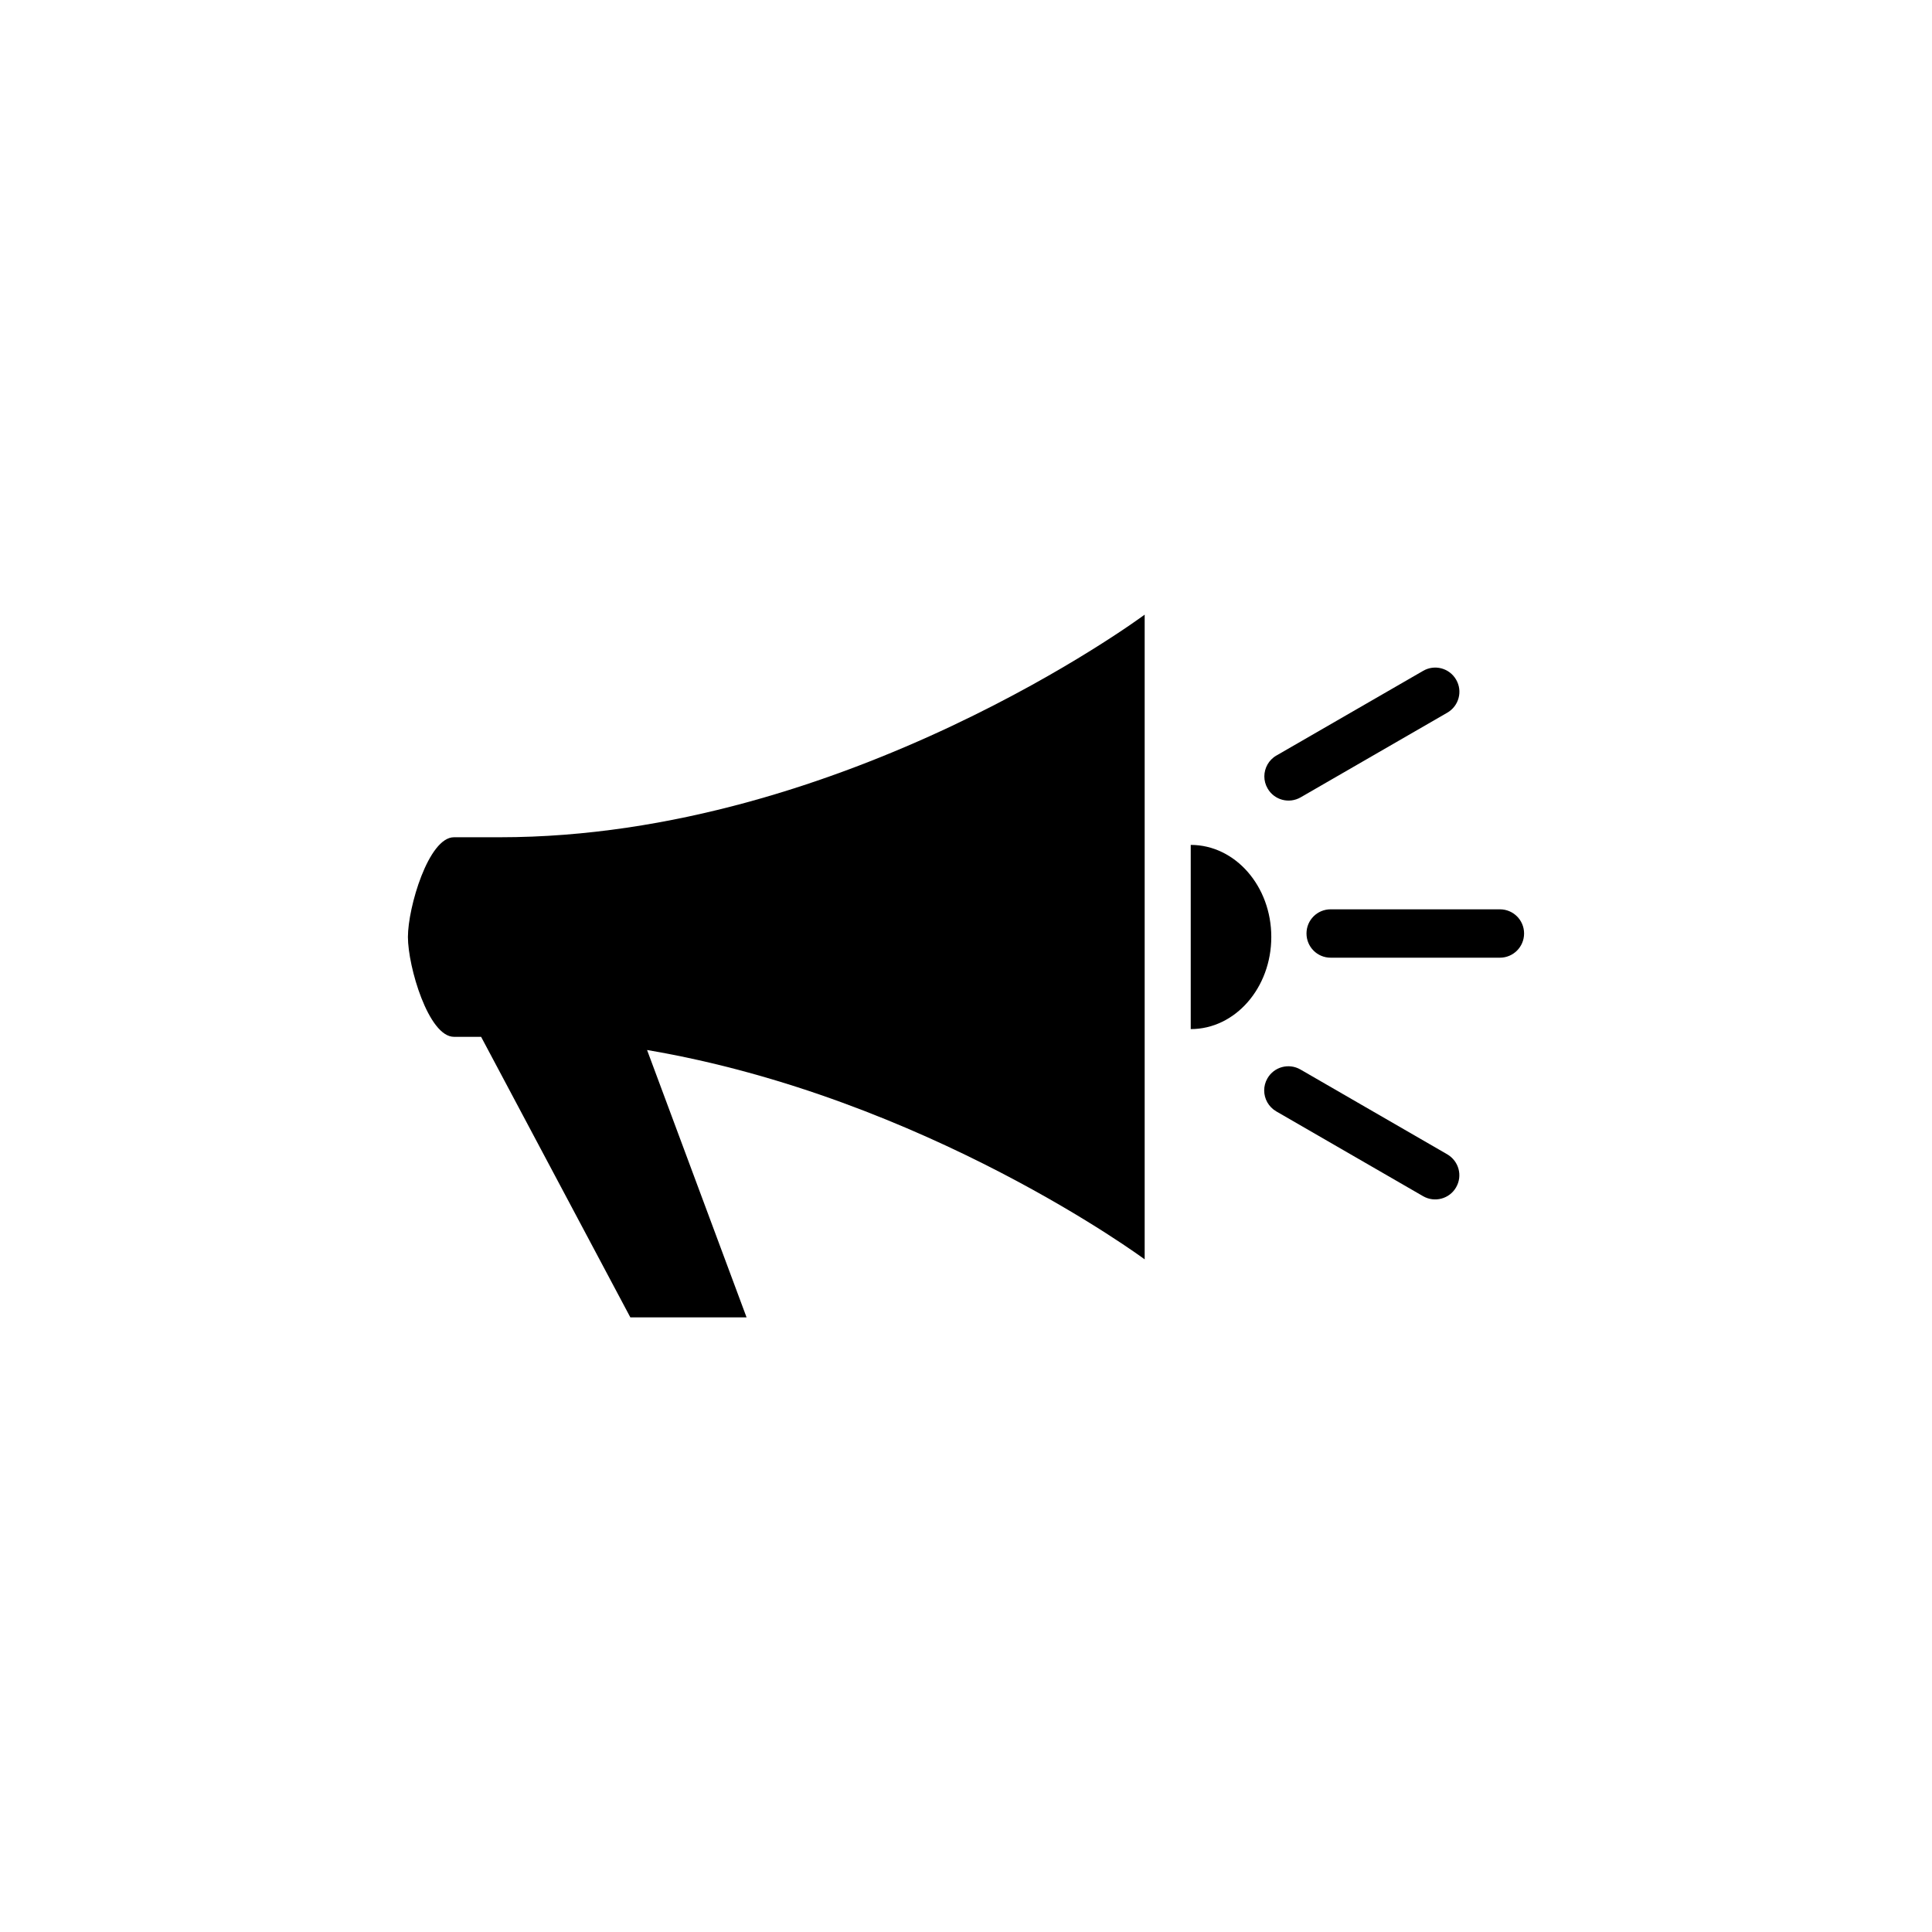 <?xml version="1.0" encoding="utf-8"?>
<!-- Generator: Adobe Illustrator 16.0.0, SVG Export Plug-In . SVG Version: 6.00 Build 0)  -->
<!DOCTYPE svg PUBLIC "-//W3C//DTD SVG 1.1//EN" "http://www.w3.org/Graphics/SVG/1.1/DTD/svg11.dtd">
<svg version="1.1" id="Layer_1" xmlns="http://www.w3.org/2000/svg" xmlns:xlink="http://www.w3.org/1999/xlink" x="0px" y="0px"
	 width="50px" height="50px" viewBox="0 0 50 50" enable-background="new 0 0 50 50" xml:space="preserve">
<g>
	<g>
		<path d="M11.749,21.668c-0.659,0-1.192,1.814-1.192,2.581c0,0.769,0.533,2.584,1.192,2.584h0.702l3.862,7.26h3.008l-2.575-6.919
			c7.22,1.226,12.878,5.418,12.878,5.418v-6.39v-3.903v-6.392c0,0-7.746,5.761-16.684,5.761H11.749z"/>
		<path d="M30.816,21.866v4.767c1.151,0,2.085-1.067,2.085-2.384C32.902,22.935,31.968,21.866,30.816,21.866z"/>
	</g>
	<g>
		<g>
			<path d="M33.812,24.158c0-0.346,0.279-0.625,0.625-0.625h4.38c0.346,0,0.626,0.279,0.626,0.625c0,0.347-0.28,0.627-0.626,0.627
				h-4.38C34.091,24.785,33.812,24.505,33.812,24.158z"/>
		</g>
		<g>
			<path d="M32.721,20.094c0-0.216,0.114-0.428,0.313-0.541l3.796-2.191c0.299-0.175,0.682-0.071,0.854,0.227
				c0.175,0.299,0.072,0.682-0.228,0.855l-3.795,2.191c-0.3,0.173-0.683,0.071-0.855-0.229
				C32.748,20.307,32.721,20.199,32.721,20.094z"/>
		</g>
		<g>
			<path d="M32.717,28.22c0-0.105,0.027-0.214,0.084-0.312c0.172-0.3,0.555-0.402,0.855-0.229l3.799,2.195
				c0.3,0.176,0.402,0.555,0.228,0.855c-0.171,0.298-0.555,0.401-0.854,0.228l-3.8-2.195C32.83,28.646,32.717,28.437,32.717,28.22z"
				/>
		</g>
	</g>
</g>
</svg>
